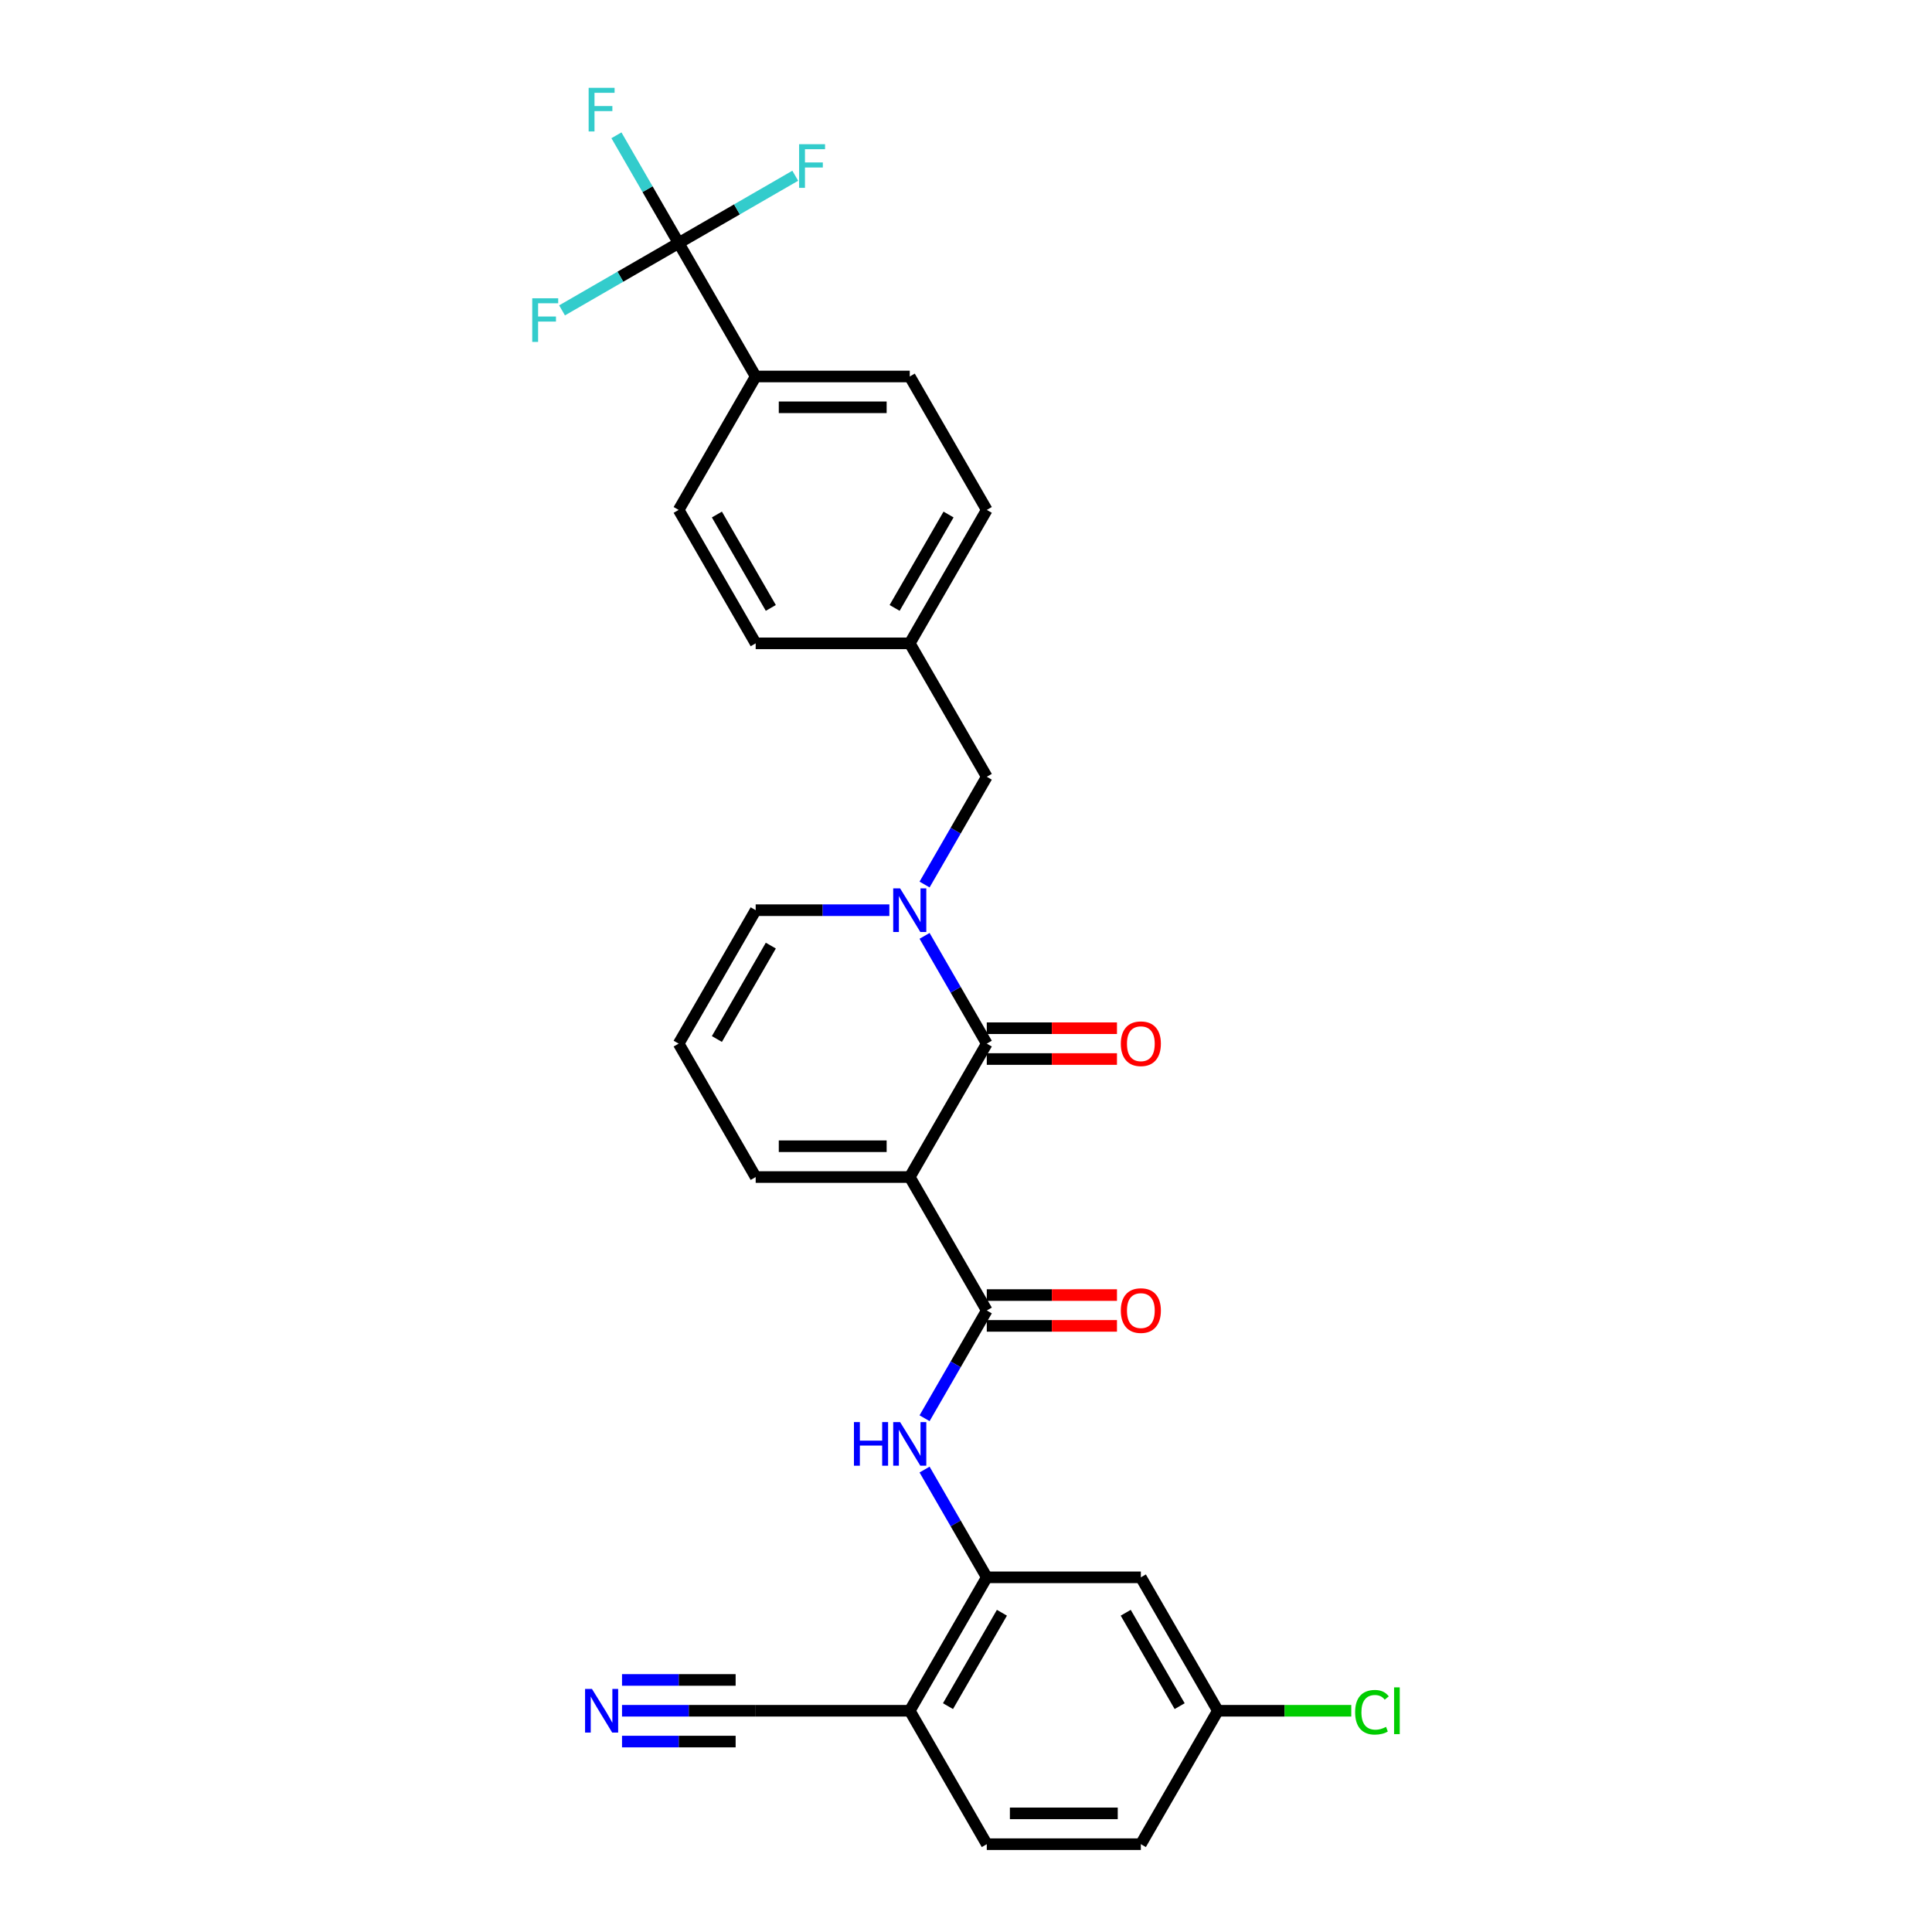 <?xml version='1.0' encoding='iso-8859-1'?>
<svg version='1.1' baseProfile='full'
              xmlns='http://www.w3.org/2000/svg'
                      xmlns:rdkit='http://www.rdkit.org/xml'
                      xmlns:xlink='http://www.w3.org/1999/xlink'
                  xml:space='preserve'
width='1000px' height='1000px' viewBox='0 0 1000 1000'>
<!-- END OF HEADER -->
<rect style='opacity:1.0;fill:#FFFFFF;stroke:none' width='1000' height='1000' x='0' y='0'> </rect>
<path class='bond-0' d='M 470.886,609.238 L 510.759,540.177' style='fill:none;fill-rule:evenodd;stroke:#000000;stroke-width:6px;stroke-linecap:butt;stroke-linejoin:miter;stroke-opacity:1' />
<path class='bond-2' d='M 470.886,609.238 L 510.759,678.3' style='fill:none;fill-rule:evenodd;stroke:#000000;stroke-width:6px;stroke-linecap:butt;stroke-linejoin:miter;stroke-opacity:1' />
<path class='bond-9' d='M 470.886,609.238 L 391.141,609.238' style='fill:none;fill-rule:evenodd;stroke:#000000;stroke-width:6px;stroke-linecap:butt;stroke-linejoin:miter;stroke-opacity:1' />
<path class='bond-9' d='M 458.924,593.289 L 403.102,593.289' style='fill:none;fill-rule:evenodd;stroke:#000000;stroke-width:6px;stroke-linecap:butt;stroke-linejoin:miter;stroke-opacity:1' />
<path class='bond-1' d='M 510.759,540.177 L 494.658,512.289' style='fill:none;fill-rule:evenodd;stroke:#000000;stroke-width:6px;stroke-linecap:butt;stroke-linejoin:miter;stroke-opacity:1' />
<path class='bond-1' d='M 494.658,512.289 L 478.556,484.401' style='fill:none;fill-rule:evenodd;stroke:#0000FF;stroke-width:6px;stroke-linecap:butt;stroke-linejoin:miter;stroke-opacity:1' />
<path class='bond-14' d='M 510.759,548.151 L 544.451,548.151' style='fill:none;fill-rule:evenodd;stroke:#000000;stroke-width:6px;stroke-linecap:butt;stroke-linejoin:miter;stroke-opacity:1' />
<path class='bond-14' d='M 544.451,548.151 L 578.143,548.151' style='fill:none;fill-rule:evenodd;stroke:#FF0000;stroke-width:6px;stroke-linecap:butt;stroke-linejoin:miter;stroke-opacity:1' />
<path class='bond-14' d='M 510.759,532.202 L 544.451,532.202' style='fill:none;fill-rule:evenodd;stroke:#000000;stroke-width:6px;stroke-linecap:butt;stroke-linejoin:miter;stroke-opacity:1' />
<path class='bond-14' d='M 544.451,532.202 L 578.143,532.202' style='fill:none;fill-rule:evenodd;stroke:#FF0000;stroke-width:6px;stroke-linecap:butt;stroke-linejoin:miter;stroke-opacity:1' />
<path class='bond-13' d='M 478.556,457.83 L 494.658,429.942' style='fill:none;fill-rule:evenodd;stroke:#0000FF;stroke-width:6px;stroke-linecap:butt;stroke-linejoin:miter;stroke-opacity:1' />
<path class='bond-13' d='M 494.658,429.942 L 510.759,402.054' style='fill:none;fill-rule:evenodd;stroke:#000000;stroke-width:6px;stroke-linecap:butt;stroke-linejoin:miter;stroke-opacity:1' />
<path class='bond-29' d='M 460.328,471.115 L 425.734,471.115' style='fill:none;fill-rule:evenodd;stroke:#0000FF;stroke-width:6px;stroke-linecap:butt;stroke-linejoin:miter;stroke-opacity:1' />
<path class='bond-29' d='M 425.734,471.115 L 391.141,471.115' style='fill:none;fill-rule:evenodd;stroke:#000000;stroke-width:6px;stroke-linecap:butt;stroke-linejoin:miter;stroke-opacity:1' />
<path class='bond-4' d='M 510.759,678.3 L 494.658,706.188' style='fill:none;fill-rule:evenodd;stroke:#000000;stroke-width:6px;stroke-linecap:butt;stroke-linejoin:miter;stroke-opacity:1' />
<path class='bond-4' d='M 494.658,706.188 L 478.556,734.076' style='fill:none;fill-rule:evenodd;stroke:#0000FF;stroke-width:6px;stroke-linecap:butt;stroke-linejoin:miter;stroke-opacity:1' />
<path class='bond-16' d='M 510.759,686.274 L 544.451,686.274' style='fill:none;fill-rule:evenodd;stroke:#000000;stroke-width:6px;stroke-linecap:butt;stroke-linejoin:miter;stroke-opacity:1' />
<path class='bond-16' d='M 544.451,686.274 L 578.143,686.274' style='fill:none;fill-rule:evenodd;stroke:#FF0000;stroke-width:6px;stroke-linecap:butt;stroke-linejoin:miter;stroke-opacity:1' />
<path class='bond-16' d='M 510.759,670.325 L 544.451,670.325' style='fill:none;fill-rule:evenodd;stroke:#000000;stroke-width:6px;stroke-linecap:butt;stroke-linejoin:miter;stroke-opacity:1' />
<path class='bond-16' d='M 544.451,670.325 L 578.143,670.325' style='fill:none;fill-rule:evenodd;stroke:#FF0000;stroke-width:6px;stroke-linecap:butt;stroke-linejoin:miter;stroke-opacity:1' />
<path class='bond-3' d='M 351.268,125.808 L 391.141,194.869' style='fill:none;fill-rule:evenodd;stroke:#000000;stroke-width:6px;stroke-linecap:butt;stroke-linejoin:miter;stroke-opacity:1' />
<path class='bond-18' d='M 351.268,125.808 L 335.167,97.92' style='fill:none;fill-rule:evenodd;stroke:#000000;stroke-width:6px;stroke-linecap:butt;stroke-linejoin:miter;stroke-opacity:1' />
<path class='bond-18' d='M 335.167,97.92 L 319.066,70.032' style='fill:none;fill-rule:evenodd;stroke:#33CCCC;stroke-width:6px;stroke-linecap:butt;stroke-linejoin:miter;stroke-opacity:1' />
<path class='bond-19' d='M 351.268,125.808 L 381.445,108.385' style='fill:none;fill-rule:evenodd;stroke:#000000;stroke-width:6px;stroke-linecap:butt;stroke-linejoin:miter;stroke-opacity:1' />
<path class='bond-19' d='M 381.445,108.385 L 411.621,90.963' style='fill:none;fill-rule:evenodd;stroke:#33CCCC;stroke-width:6px;stroke-linecap:butt;stroke-linejoin:miter;stroke-opacity:1' />
<path class='bond-20' d='M 351.268,125.808 L 321.091,143.23' style='fill:none;fill-rule:evenodd;stroke:#000000;stroke-width:6px;stroke-linecap:butt;stroke-linejoin:miter;stroke-opacity:1' />
<path class='bond-20' d='M 321.091,143.23 L 290.915,160.653' style='fill:none;fill-rule:evenodd;stroke:#33CCCC;stroke-width:6px;stroke-linecap:butt;stroke-linejoin:miter;stroke-opacity:1' />
<path class='bond-5' d='M 478.556,760.647 L 494.658,788.535' style='fill:none;fill-rule:evenodd;stroke:#0000FF;stroke-width:6px;stroke-linecap:butt;stroke-linejoin:miter;stroke-opacity:1' />
<path class='bond-5' d='M 494.658,788.535 L 510.759,816.423' style='fill:none;fill-rule:evenodd;stroke:#000000;stroke-width:6px;stroke-linecap:butt;stroke-linejoin:miter;stroke-opacity:1' />
<path class='bond-6' d='M 510.759,816.423 L 470.886,885.484' style='fill:none;fill-rule:evenodd;stroke:#000000;stroke-width:6px;stroke-linecap:butt;stroke-linejoin:miter;stroke-opacity:1' />
<path class='bond-6' d='M 518.59,834.756 L 490.679,883.099' style='fill:none;fill-rule:evenodd;stroke:#000000;stroke-width:6px;stroke-linecap:butt;stroke-linejoin:miter;stroke-opacity:1' />
<path class='bond-10' d='M 510.759,816.423 L 590.504,816.423' style='fill:none;fill-rule:evenodd;stroke:#000000;stroke-width:6px;stroke-linecap:butt;stroke-linejoin:miter;stroke-opacity:1' />
<path class='bond-8' d='M 470.886,885.484 L 391.141,885.484' style='fill:none;fill-rule:evenodd;stroke:#000000;stroke-width:6px;stroke-linecap:butt;stroke-linejoin:miter;stroke-opacity:1' />
<path class='bond-17' d='M 470.886,885.484 L 510.759,954.545' style='fill:none;fill-rule:evenodd;stroke:#000000;stroke-width:6px;stroke-linecap:butt;stroke-linejoin:miter;stroke-opacity:1' />
<path class='bond-7' d='M 321.954,885.484 L 356.547,885.484' style='fill:none;fill-rule:evenodd;stroke:#0000FF;stroke-width:6px;stroke-linecap:butt;stroke-linejoin:miter;stroke-opacity:1' />
<path class='bond-7' d='M 356.547,885.484 L 391.141,885.484' style='fill:none;fill-rule:evenodd;stroke:#000000;stroke-width:6px;stroke-linecap:butt;stroke-linejoin:miter;stroke-opacity:1' />
<path class='bond-7' d='M 321.954,901.433 L 351.358,901.433' style='fill:none;fill-rule:evenodd;stroke:#0000FF;stroke-width:6px;stroke-linecap:butt;stroke-linejoin:miter;stroke-opacity:1' />
<path class='bond-7' d='M 351.358,901.433 L 380.763,901.433' style='fill:none;fill-rule:evenodd;stroke:#000000;stroke-width:6px;stroke-linecap:butt;stroke-linejoin:miter;stroke-opacity:1' />
<path class='bond-7' d='M 321.954,869.535 L 351.358,869.535' style='fill:none;fill-rule:evenodd;stroke:#0000FF;stroke-width:6px;stroke-linecap:butt;stroke-linejoin:miter;stroke-opacity:1' />
<path class='bond-7' d='M 351.358,869.535 L 380.763,869.535' style='fill:none;fill-rule:evenodd;stroke:#000000;stroke-width:6px;stroke-linecap:butt;stroke-linejoin:miter;stroke-opacity:1' />
<path class='bond-15' d='M 391.141,609.238 L 351.268,540.177' style='fill:none;fill-rule:evenodd;stroke:#000000;stroke-width:6px;stroke-linecap:butt;stroke-linejoin:miter;stroke-opacity:1' />
<path class='bond-23' d='M 590.504,816.423 L 630.377,885.484' style='fill:none;fill-rule:evenodd;stroke:#000000;stroke-width:6px;stroke-linecap:butt;stroke-linejoin:miter;stroke-opacity:1' />
<path class='bond-23' d='M 582.673,834.756 L 610.583,883.099' style='fill:none;fill-rule:evenodd;stroke:#000000;stroke-width:6px;stroke-linecap:butt;stroke-linejoin:miter;stroke-opacity:1' />
<path class='bond-11' d='M 391.141,471.115 L 351.268,540.177' style='fill:none;fill-rule:evenodd;stroke:#000000;stroke-width:6px;stroke-linecap:butt;stroke-linejoin:miter;stroke-opacity:1' />
<path class='bond-11' d='M 398.972,489.449 L 371.061,537.792' style='fill:none;fill-rule:evenodd;stroke:#000000;stroke-width:6px;stroke-linecap:butt;stroke-linejoin:miter;stroke-opacity:1' />
<path class='bond-12' d='M 391.141,194.869 L 470.886,194.869' style='fill:none;fill-rule:evenodd;stroke:#000000;stroke-width:6px;stroke-linecap:butt;stroke-linejoin:miter;stroke-opacity:1' />
<path class='bond-12' d='M 403.102,210.818 L 458.924,210.818' style='fill:none;fill-rule:evenodd;stroke:#000000;stroke-width:6px;stroke-linecap:butt;stroke-linejoin:miter;stroke-opacity:1' />
<path class='bond-31' d='M 391.141,194.869 L 351.268,263.931' style='fill:none;fill-rule:evenodd;stroke:#000000;stroke-width:6px;stroke-linecap:butt;stroke-linejoin:miter;stroke-opacity:1' />
<path class='bond-24' d='M 510.759,402.054 L 470.886,332.992' style='fill:none;fill-rule:evenodd;stroke:#000000;stroke-width:6px;stroke-linecap:butt;stroke-linejoin:miter;stroke-opacity:1' />
<path class='bond-30' d='M 510.759,954.545 L 590.504,954.545' style='fill:none;fill-rule:evenodd;stroke:#000000;stroke-width:6px;stroke-linecap:butt;stroke-linejoin:miter;stroke-opacity:1' />
<path class='bond-30' d='M 522.72,938.596 L 578.542,938.596' style='fill:none;fill-rule:evenodd;stroke:#000000;stroke-width:6px;stroke-linecap:butt;stroke-linejoin:miter;stroke-opacity:1' />
<path class='bond-21' d='M 351.268,263.931 L 391.141,332.992' style='fill:none;fill-rule:evenodd;stroke:#000000;stroke-width:6px;stroke-linecap:butt;stroke-linejoin:miter;stroke-opacity:1' />
<path class='bond-21' d='M 371.061,266.316 L 398.972,314.659' style='fill:none;fill-rule:evenodd;stroke:#000000;stroke-width:6px;stroke-linecap:butt;stroke-linejoin:miter;stroke-opacity:1' />
<path class='bond-22' d='M 470.886,194.869 L 510.759,263.931' style='fill:none;fill-rule:evenodd;stroke:#000000;stroke-width:6px;stroke-linecap:butt;stroke-linejoin:miter;stroke-opacity:1' />
<path class='bond-25' d='M 630.377,885.484 L 590.504,954.545' style='fill:none;fill-rule:evenodd;stroke:#000000;stroke-width:6px;stroke-linecap:butt;stroke-linejoin:miter;stroke-opacity:1' />
<path class='bond-28' d='M 630.377,885.484 L 664.898,885.484' style='fill:none;fill-rule:evenodd;stroke:#000000;stroke-width:6px;stroke-linecap:butt;stroke-linejoin:miter;stroke-opacity:1' />
<path class='bond-28' d='M 664.898,885.484 L 699.42,885.484' style='fill:none;fill-rule:evenodd;stroke:#00CC00;stroke-width:6px;stroke-linecap:butt;stroke-linejoin:miter;stroke-opacity:1' />
<path class='bond-26' d='M 470.886,332.992 L 391.141,332.992' style='fill:none;fill-rule:evenodd;stroke:#000000;stroke-width:6px;stroke-linecap:butt;stroke-linejoin:miter;stroke-opacity:1' />
<path class='bond-27' d='M 470.886,332.992 L 510.759,263.931' style='fill:none;fill-rule:evenodd;stroke:#000000;stroke-width:6px;stroke-linecap:butt;stroke-linejoin:miter;stroke-opacity:1' />
<path class='bond-27' d='M 463.055,314.659 L 490.965,266.316' style='fill:none;fill-rule:evenodd;stroke:#000000;stroke-width:6px;stroke-linecap:butt;stroke-linejoin:miter;stroke-opacity:1' />
<path  class='atom-2' d='M 465.894 459.823
L 473.294 471.785
Q 474.028 472.965, 475.208 475.103
Q 476.388 477.24, 476.452 477.367
L 476.452 459.823
L 479.451 459.823
L 479.451 482.407
L 476.357 482.407
L 468.414 469.329
Q 467.489 467.798, 466.5 466.043
Q 465.543 464.289, 465.256 463.747
L 465.256 482.407
L 462.321 482.407
L 462.321 459.823
L 465.894 459.823
' fill='#0000FF'/>
<path  class='atom-5' d='M 442.002 736.069
L 445.064 736.069
L 445.064 745.67
L 456.612 745.67
L 456.612 736.069
L 459.674 736.069
L 459.674 758.653
L 456.612 758.653
L 456.612 748.222
L 445.064 748.222
L 445.064 758.653
L 442.002 758.653
L 442.002 736.069
' fill='#0000FF'/>
<path  class='atom-5' d='M 465.894 736.069
L 473.294 748.031
Q 474.028 749.211, 475.208 751.348
Q 476.388 753.486, 476.452 753.613
L 476.452 736.069
L 479.451 736.069
L 479.451 758.653
L 476.357 758.653
L 468.414 745.575
Q 467.489 744.044, 466.5 742.289
Q 465.543 740.535, 465.256 739.993
L 465.256 758.653
L 462.321 758.653
L 462.321 736.069
L 465.894 736.069
' fill='#0000FF'/>
<path  class='atom-8' d='M 306.403 874.192
L 313.804 886.154
Q 314.537 887.334, 315.718 889.471
Q 316.898 891.608, 316.962 891.736
L 316.962 874.192
L 319.96 874.192
L 319.96 896.776
L 316.866 896.776
L 308.923 883.698
Q 307.998 882.167, 307.009 880.412
Q 306.052 878.658, 305.765 878.116
L 305.765 896.776
L 302.831 896.776
L 302.831 874.192
L 306.403 874.192
' fill='#0000FF'/>
<path  class='atom-15' d='M 580.137 540.24
Q 580.137 534.818, 582.817 531.787
Q 585.496 528.757, 590.504 528.757
Q 595.512 528.757, 598.191 531.787
Q 600.871 534.818, 600.871 540.24
Q 600.871 545.727, 598.16 548.853
Q 595.448 551.947, 590.504 551.947
Q 585.528 551.947, 582.817 548.853
Q 580.137 545.759, 580.137 540.24
M 590.504 549.395
Q 593.949 549.395, 595.799 547.099
Q 597.681 544.77, 597.681 540.24
Q 597.681 535.807, 595.799 533.574
Q 593.949 531.309, 590.504 531.309
Q 587.059 531.309, 585.177 533.542
Q 583.327 535.775, 583.327 540.24
Q 583.327 544.802, 585.177 547.099
Q 587.059 549.395, 590.504 549.395
' fill='#FF0000'/>
<path  class='atom-17' d='M 580.137 678.363
Q 580.137 672.941, 582.817 669.91
Q 585.496 666.88, 590.504 666.88
Q 595.512 666.88, 598.191 669.91
Q 600.871 672.941, 600.871 678.363
Q 600.871 683.85, 598.16 686.976
Q 595.448 690.07, 590.504 690.07
Q 585.528 690.07, 582.817 686.976
Q 580.137 683.882, 580.137 678.363
M 590.504 687.518
Q 593.949 687.518, 595.799 685.222
Q 597.681 682.893, 597.681 678.363
Q 597.681 673.93, 595.799 671.697
Q 593.949 669.432, 590.504 669.432
Q 587.059 669.432, 585.177 671.665
Q 583.327 673.898, 583.327 678.363
Q 583.327 682.925, 585.177 685.222
Q 587.059 687.518, 590.504 687.518
' fill='#FF0000'/>
<path  class='atom-19' d='M 304.681 45.455
L 318.11 45.455
L 318.11 48.038
L 307.711 48.038
L 307.711 54.896
L 316.962 54.896
L 316.962 57.512
L 307.711 57.512
L 307.711 68.038
L 304.681 68.038
L 304.681 45.455
' fill='#33CCCC'/>
<path  class='atom-20' d='M 413.615 74.643
L 427.044 74.643
L 427.044 77.227
L 416.645 77.227
L 416.645 84.085
L 425.896 84.085
L 425.896 86.701
L 416.645 86.701
L 416.645 97.227
L 413.615 97.227
L 413.615 74.643
' fill='#33CCCC'/>
<path  class='atom-21' d='M 275.492 154.389
L 288.921 154.389
L 288.921 156.972
L 278.522 156.972
L 278.522 163.831
L 287.773 163.831
L 287.773 166.446
L 278.522 166.446
L 278.522 176.973
L 275.492 176.973
L 275.492 154.389
' fill='#33CCCC'/>
<path  class='atom-29' d='M 701.414 886.266
Q 701.414 880.651, 704.029 877.717
Q 706.677 874.75, 711.685 874.75
Q 716.342 874.75, 718.83 878.036
L 716.725 879.758
Q 714.907 877.366, 711.685 877.366
Q 708.272 877.366, 706.454 879.663
Q 704.667 881.927, 704.667 886.266
Q 704.667 890.731, 706.517 893.028
Q 708.399 895.325, 712.036 895.325
Q 714.524 895.325, 717.427 893.825
L 718.32 896.218
Q 717.14 896.983, 715.353 897.43
Q 713.567 897.876, 711.589 897.876
Q 706.677 897.876, 704.029 894.878
Q 701.414 891.88, 701.414 886.266
' fill='#00CC00'/>
<path  class='atom-29' d='M 721.573 873.379
L 724.508 873.379
L 724.508 897.589
L 721.573 897.589
L 721.573 873.379
' fill='#00CC00'/>
</svg>
